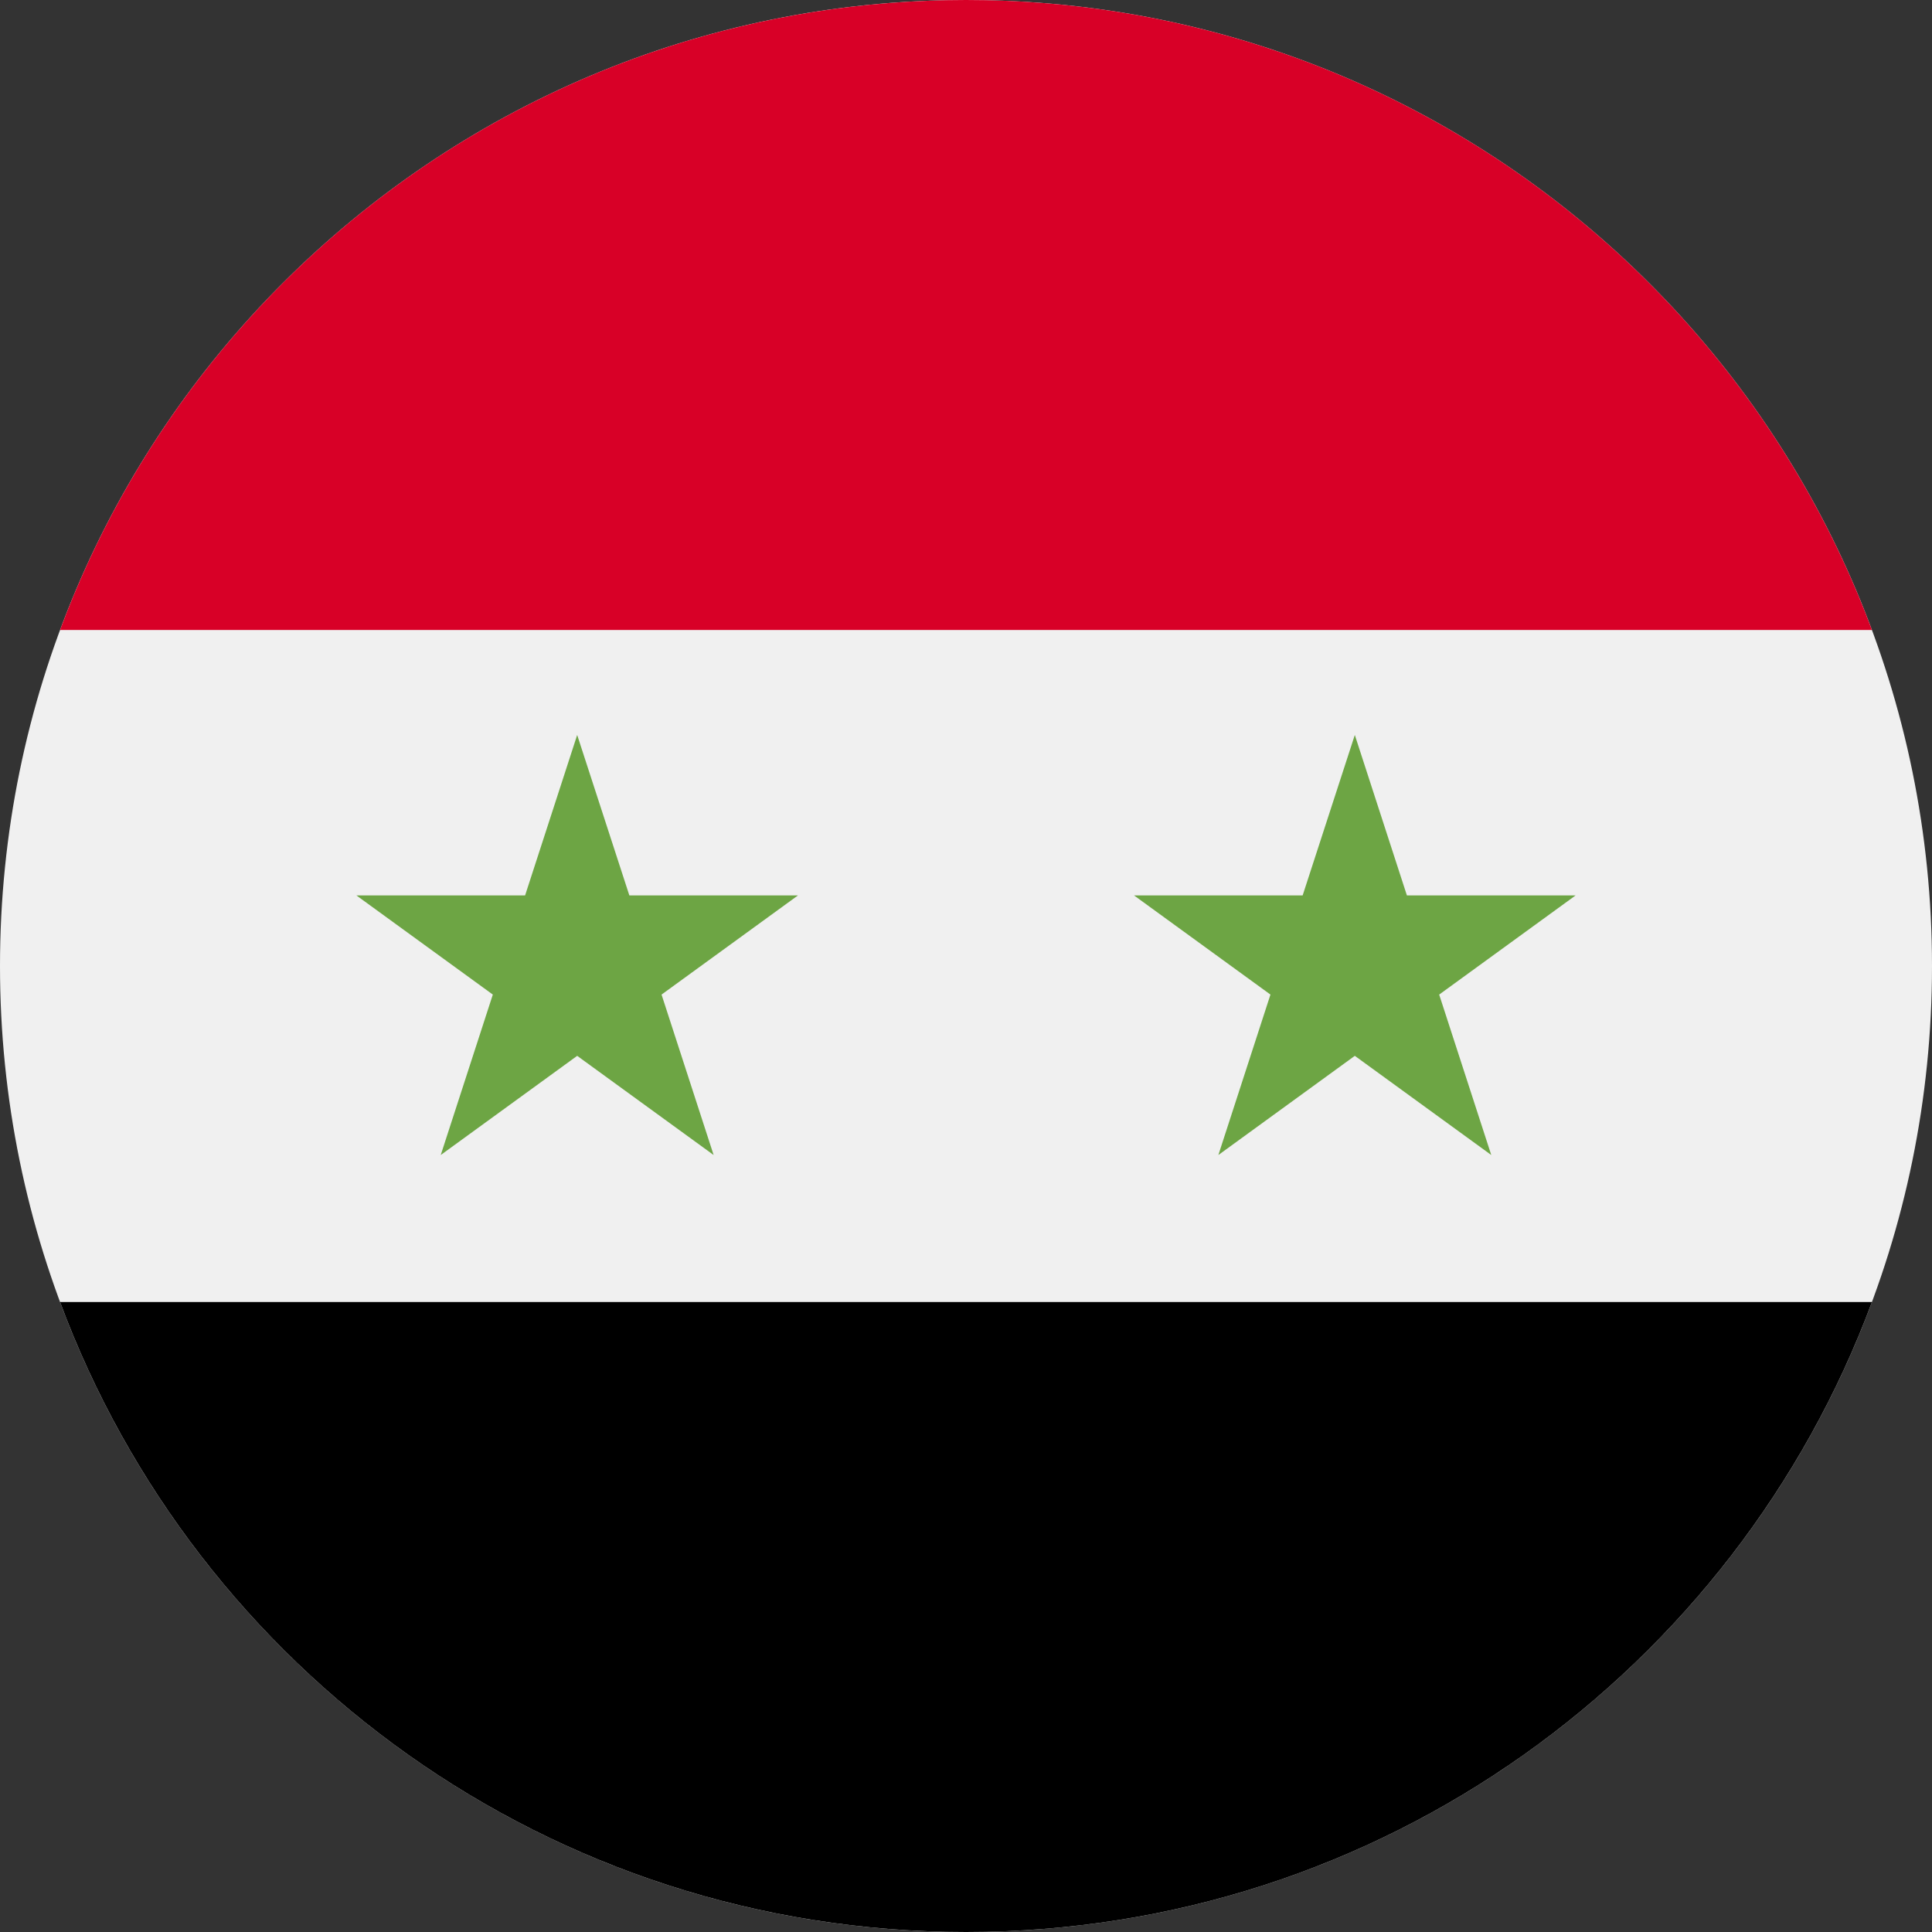 <svg width="24" height="24" viewBox="0 0 24 24" fill="none" xmlns="http://www.w3.org/2000/svg">
<rect x="0" y="0" width="24" height="24" fill="#333333" stroke="none"/>
<g clip-path="url(#clip0_43_2578)">
<path d="M12 24C18.627 24 24 18.627 24 12C24 5.373 18.627 0 12 0C5.373 0 0 5.373 0 12C0 18.627 5.373 24 12 24Z" fill="#F0F0F0"/>
<path d="M12 0C6.84 0 2.442 3.256 0.746 7.826H23.254C21.558 3.256 17.16 0 12 0Z" fill="#D80027"/>
<path d="M12 24C17.16 24 21.558 20.744 23.254 16.174H0.746C2.442 20.744 6.84 24 12 24Z" fill="black"/>
<path d="M7.17 9.13L7.818 11.123H9.913L8.218 12.355L8.865 14.348L7.17 13.116L5.475 14.348L6.122 12.355L4.427 11.123H6.523L7.17 9.13Z" fill="#6DA544"/>
<path d="M16.83 9.13L17.477 11.123H19.573L17.878 12.355L18.525 14.348L16.83 13.116L15.135 14.348L15.782 12.355L14.087 11.123H16.182L16.83 9.13Z" fill="#6DA544"/>
</g>
<defs>
<clipPath id="clip0_43_2578">
<rect width="24" height="24" fill="white"/>
</clipPath>
</defs>
</svg>
